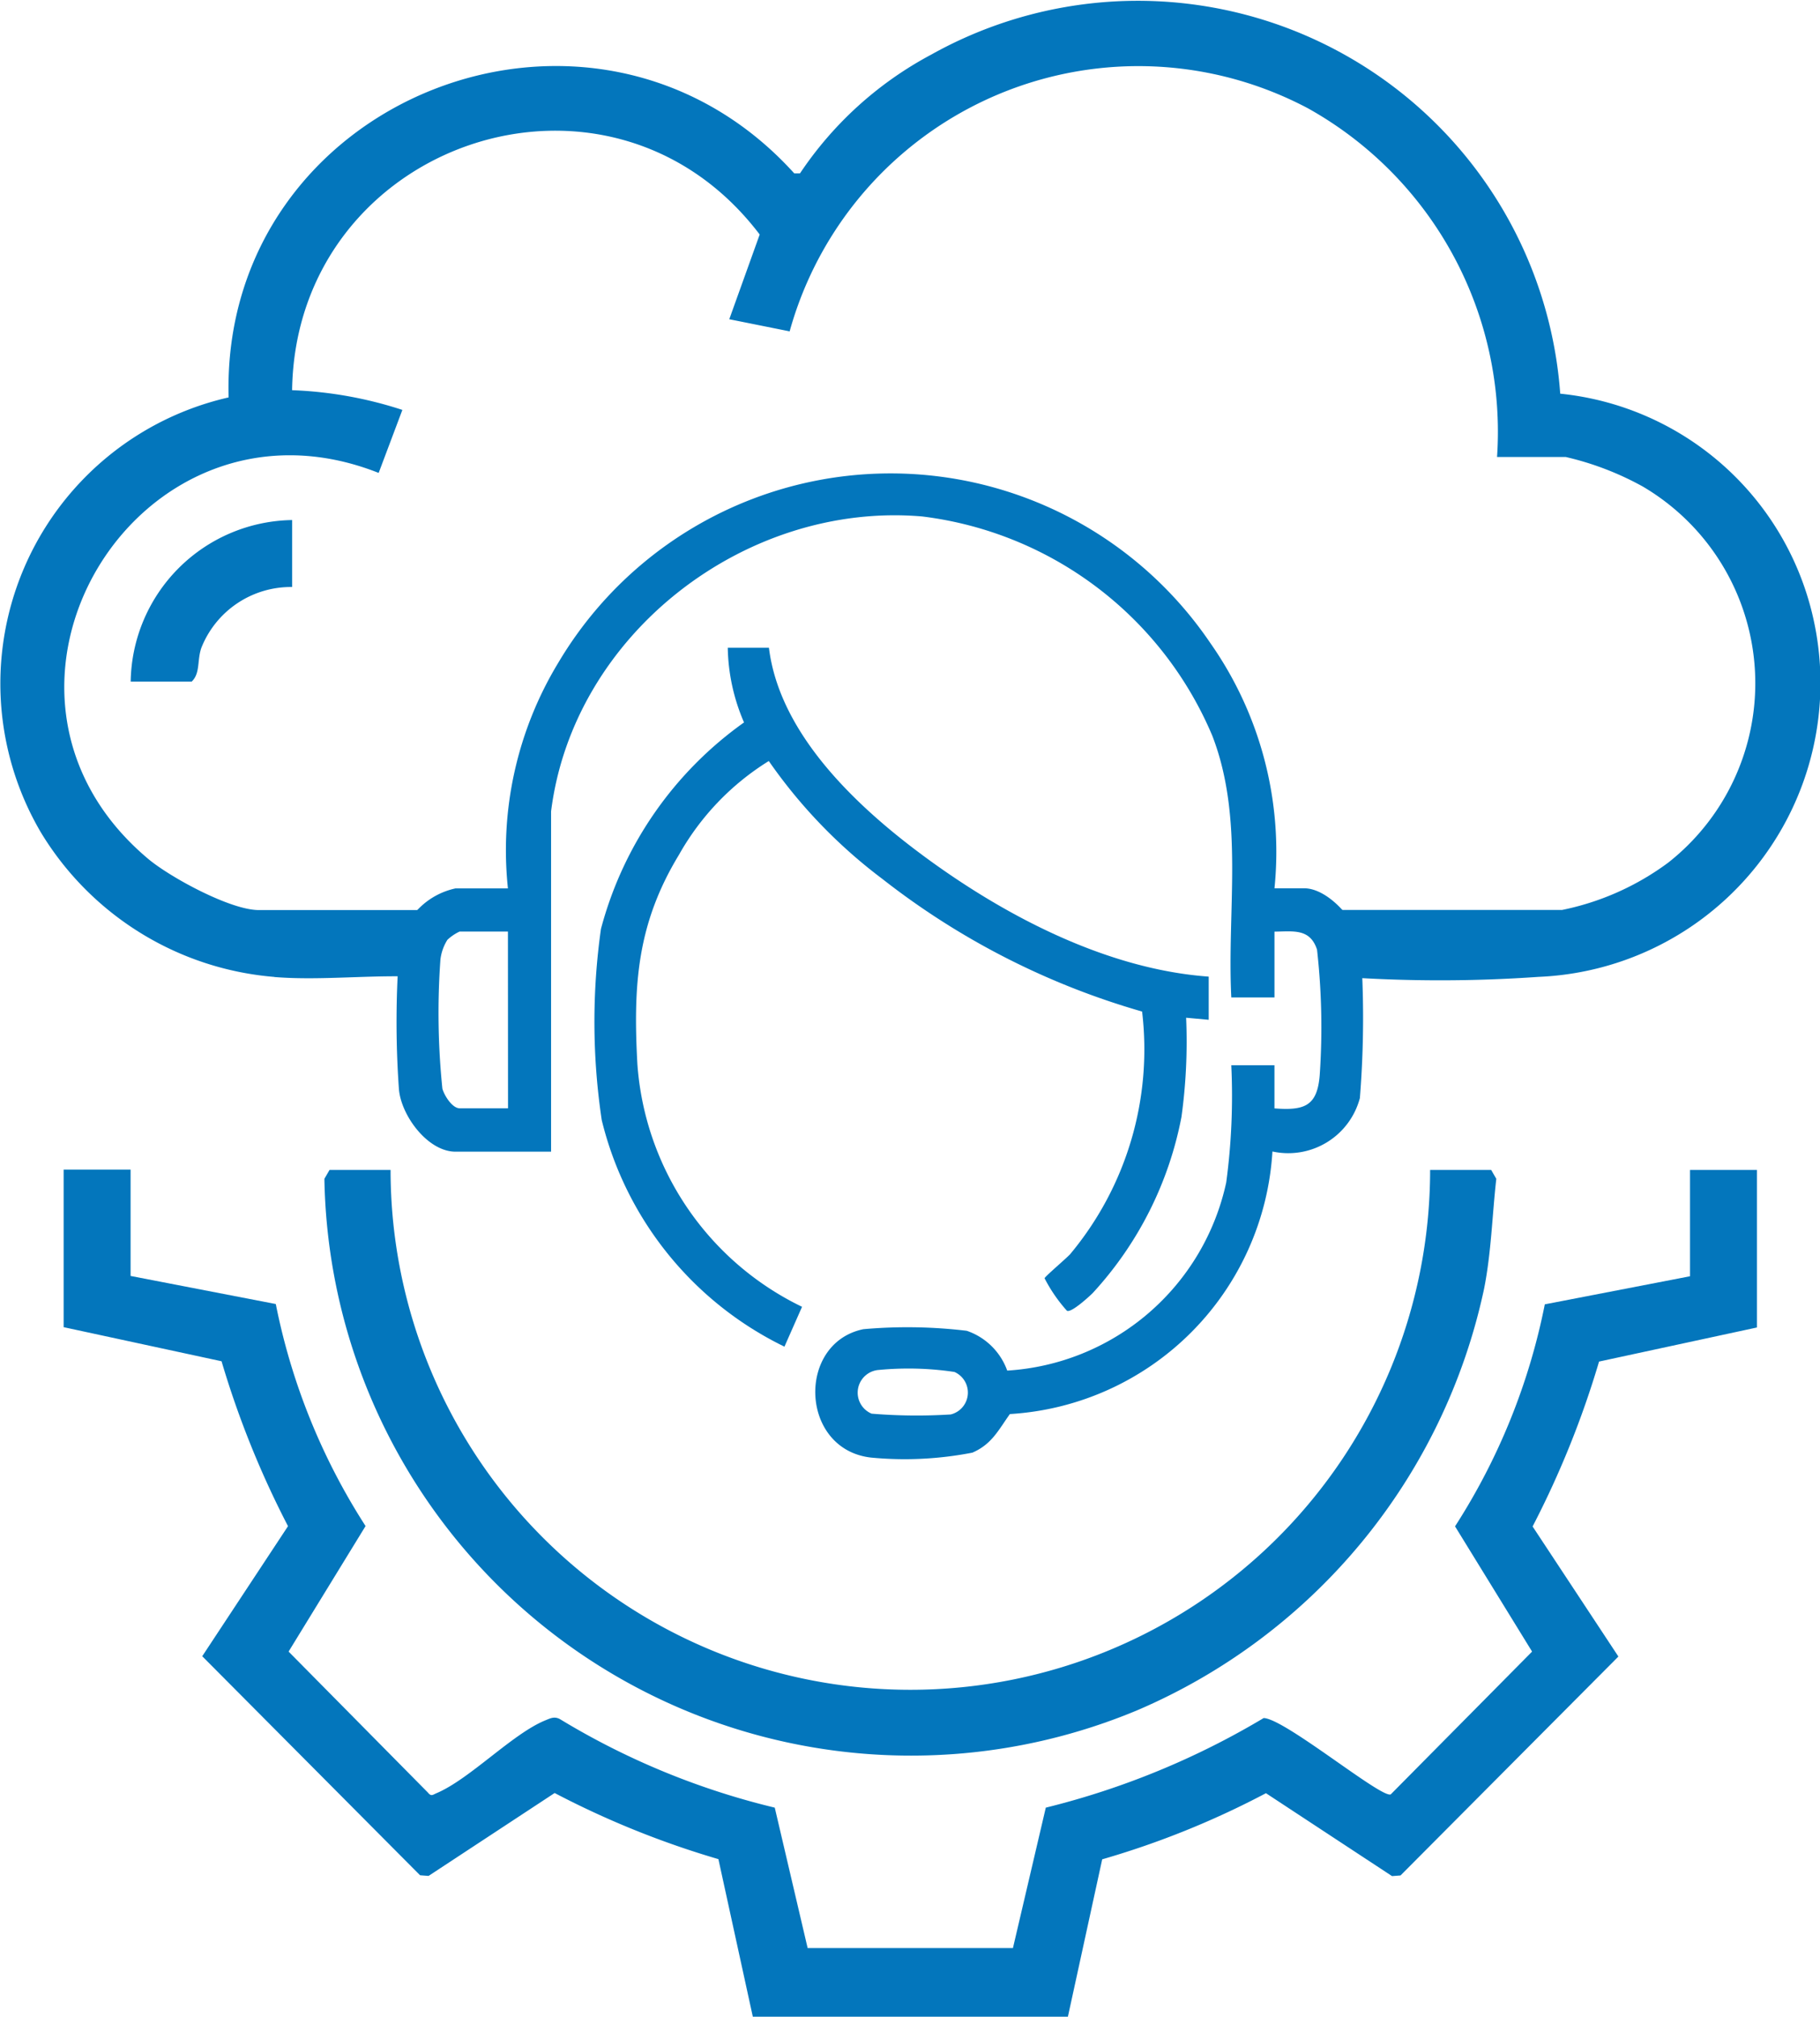 <svg xmlns="http://www.w3.org/2000/svg" width="78.378" height="86.829" viewBox="0 0 78.378 86.829"><g id="Group_18910" data-name="Group 18910" transform="translate(0)"><g id="Group_18911" data-name="Group 18911"><path id="Path_75255" data-name="Path 75255" d="M45.831,332.92l-1.482-6.784a38.515,38.515,0,0,1-7.052-2.847l-5.429,3.569-.367-.028L22.12,317.4l3.694-5.6a40.2,40.2,0,0,1-2.862-7.1l-6.8-1.468v-6.783h2.883v4.578l6.253,1.209a27.56,27.56,0,0,0,3.866,9.559L25.839,317.2l6,6.07c.144.179.209.095.367.028,1.435-.606,3.273-2.56,4.688-3.137.22-.09.386-.179.625-.057a32.414,32.414,0,0,0,9.257,3.815l1.416,6.046h8.841l1.415-6.046a34.323,34.323,0,0,0,9.382-3.857c.9.017,5.073,3.469,5.473,3.286L79.39,317.2l-3.318-5.392a27.567,27.567,0,0,0,3.866-9.559l6.253-1.209v-4.578h2.883v6.783l-6.8,1.468a40.2,40.2,0,0,1-2.862,7.1l3.695,5.6-9.382,9.425-.367.028-5.429-3.569a37.186,37.186,0,0,1-7.052,2.847L59.4,332.92Z" transform="translate(-13.411 -246.09)" fill="#0376bc"></path><path id="Path_75256" data-name="Path 75256" d="M11.817,42.062A12.991,12.991,0,0,1,1.76,35.839,12.637,12.637,0,0,1,9.845,17.111C9.5,4.214,25.536-2.113,34.205,7.465l.246,0a15.628,15.628,0,0,1,5.655-5.115,18.239,18.239,0,0,1,27.085,14.6,12.46,12.46,0,0,1,10.934,9.839A12.667,12.667,0,0,1,66.249,42.06a60.493,60.493,0,0,1-8.316.01c-.247-.029-.436-.021-.585-.263V39.179h9.92a11.524,11.524,0,0,0,4.575-2.039,9.827,9.827,0,0,0-1.1-16.194,12.767,12.767,0,0,0-3.31-1.269H64.47A15.948,15.948,0,0,0,56.334,4.667a15.586,15.586,0,0,0-22.328,9.6l-2.6-.522,1.31-3.648C26.2,1.52,12.739,6.128,12.579,16.8a17.288,17.288,0,0,1,4.749.849l-1.021,2.713c-10.36-4.1-18.541,9.39-9.921,16.621.957.8,3.542,2.2,4.752,2.2h7.037v2.883c-2.067-.123-4.314.167-6.359,0" transform="translate(0 0)" fill="#0376bc"></path><path id="Path_75257" data-name="Path 75257" d="M85.069,296.461a22.384,22.384,0,1,0,44.768,0h2.628l.222.383c-.179,1.585-.215,3.168-.527,4.739a25.537,25.537,0,0,1-14.927,18.14,25.269,25.269,0,0,1-35.014-22.879l.222-.383Z" transform="translate(-68.249 -246.09)" fill="#0376bc"></path><path id="Path_75258" data-name="Path 75258" d="M40.076,131.783v2.883a4.147,4.147,0,0,0-3.91,2.619c-.187.53-.039,1.095-.414,1.451H33.123a7.064,7.064,0,0,1,6.953-6.953" transform="translate(-27.495 -109.392)" fill="#0376bc"></path><path id="Path_75259" data-name="Path 75259" d="M138.335,137.8h1.283c1.018,0,2.261,1.392,2.413,2.367a43.363,43.363,0,0,1-.019,6.665,3.192,3.192,0,0,1-3.766,2.3,12.05,12.05,0,0,1-11.307,11.305c-.488.681-.776,1.3-1.614,1.661a15.2,15.2,0,0,1-4.372.212c-3.06-.355-3.208-4.928-.325-5.527a21.423,21.423,0,0,1,4.454.069,2.817,2.817,0,0,1,1.743,1.714,10.3,10.3,0,0,0,9.431-8.1,27.933,27.933,0,0,0,.218-5.048h1.859v1.858c1.3.1,1.85-.1,1.951-1.456a29.963,29.963,0,0,0-.117-5.377c-.3-.922-1.018-.786-1.833-.777v2.832h-1.859c-.191-3.751.563-7.691-.817-11.263a15.623,15.623,0,0,0-12.5-9.445c-7.614-.649-15.022,5.075-15.977,12.7l0,14.65h-4.115c-1.2,0-2.349-1.562-2.438-2.7a40.864,40.864,0,0,1,.044-6.336,3.157,3.157,0,0,1,2.394-2.3h2.257a15.575,15.575,0,0,1,2.176-9.728,16.635,16.635,0,0,1,28.075-.832,15.634,15.634,0,0,1,2.76,10.559m-33.011,1.859h-2.08a1.99,1.99,0,0,0-.527.357,2.045,2.045,0,0,0-.3.847,32.1,32.1,0,0,0,.084,5.56c.082.294.422.846.747.846h2.08Zm16,18.874a.981.981,0,0,0-.338,1.884,23.7,23.7,0,0,0,3.407.034.97.97,0,0,0,.159-1.83,13.42,13.42,0,0,0-3.228-.089" transform="translate(-83.449 -99.554)" fill="#0376bc"></path><path id="Path_75260" data-name="Path 75260" d="M158.2,164.141c.468,3.815,3.951,7,6.913,9.15,3.439,2.495,7.73,4.7,12.026,5.01v1.858l-.973-.088a23.672,23.672,0,0,1-.2,4.268,15.484,15.484,0,0,1-3.826,7.59c-.162.16-.923.856-1.106.759a6.587,6.587,0,0,1-.964-1.4c.019-.076.926-.846,1.1-1.035a13.758,13.758,0,0,0,3.1-10.448,32.813,32.813,0,0,1-11.19-5.714,22.143,22.143,0,0,1-4.886-5.073,11.216,11.216,0,0,0-3.868,4.037c-1.8,2.963-1.979,5.588-1.791,9.014a12.6,12.6,0,0,0,7.091,10.448l-.758,1.716A14.726,14.726,0,0,1,151,184.48a28.573,28.573,0,0,1-.034-8.232,15.9,15.9,0,0,1,6.161-8.891,8.437,8.437,0,0,1-.7-3.216Z" transform="translate(-125.086 -136.252)" fill="#0376bc"></path></g></g></svg>